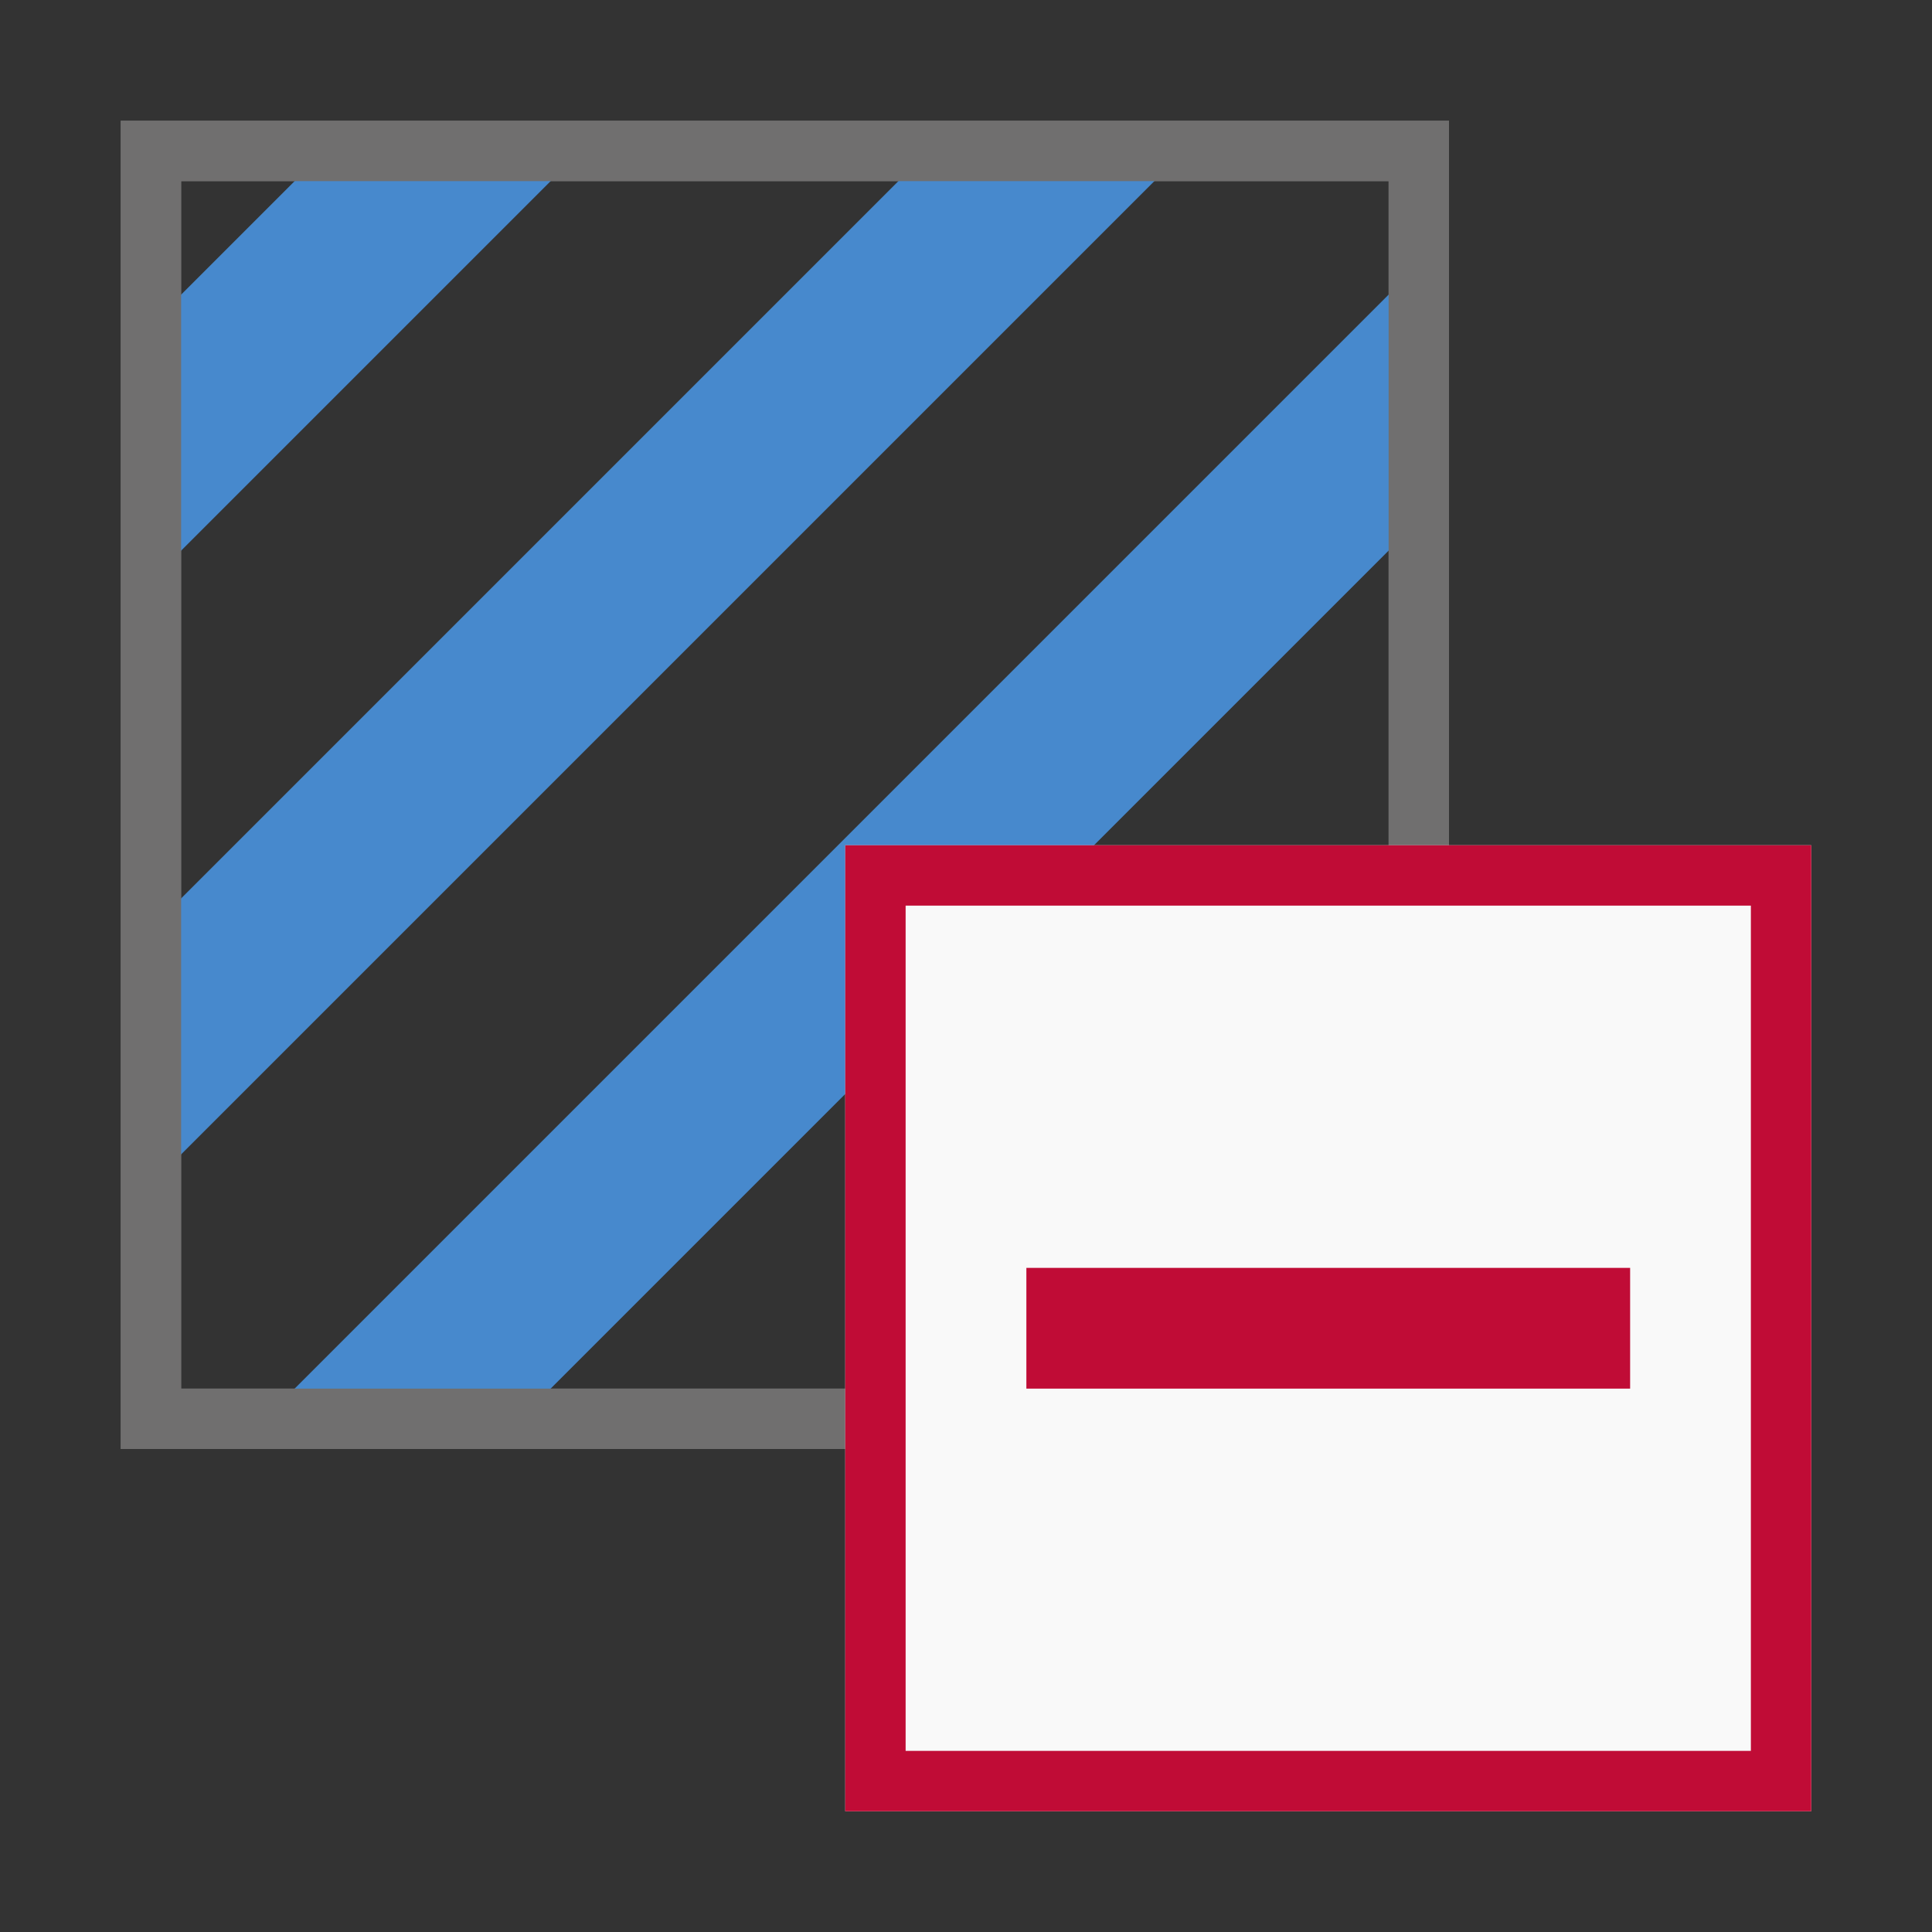 <svg id="Layer_1" data-name="Layer 1" xmlns="http://www.w3.org/2000/svg" viewBox="0 0 32 32"><rect x="0" y="0" width="32" height="32" fill="#333333" stroke="none"/><defs><style>.cls-1{fill:#706f6f;}.cls-2{fill:#4789cd;}.cls-3{fill:#f9f9f9;}.cls-4{fill:#c00c36;}.cls-5{fill:none;}</style></defs><title>RemoveRegion32</title><g id="Remove_Region_32x32" data-name="Remove Region 32x32"><g id="Group_3689" data-name="Group 3689"><g id="Group_2798-2" data-name="Group 2798-2"><g id="Group_3687" data-name="Group 3687"><path id="Path_3581" data-name="Path 3581" class="cls-1" d="M24,24H2V2H24ZM3,23H23V3H3Z"/></g><g id="Group_3688" data-name="Group 3688"><path id="Path_3582" data-name="Path 3582" class="cls-2" d="M5.38,2.5,2.5,5.38V9.62L9.62,2.5Z"/><path id="Path_3583" data-name="Path 3583" class="cls-2" d="M15.38,2.5,2.5,15.38v4.24L19.62,2.5Z"/><path id="Path_3584" data-name="Path 3584" class="cls-2" d="M4.38,23.5H8.62L23.5,8.62V4.38Z"/></g><path id="Path_3585" data-name="Path 3585" class="cls-1" d="M24,24H2V2H24ZM3,23H23V3H3Z"/><g id="Rectangle_1265-2" data-name="Rectangle 1265-2"><rect id="Rectangle_2080" data-name="Rectangle 2080" class="cls-3" x="14" y="14" width="16" height="16"/><path id="Path_3586" data-name="Path 3586" class="cls-4" d="M30,30H14V14H30ZM15,29H29V15H15Z"/></g><rect id="Rectangle_2081" data-name="Rectangle 2081" class="cls-5" width="32" height="32"/></g><rect id="Rectangle_2082" data-name="Rectangle 2082" class="cls-4" x="17" y="21" width="10" height="2"/></g></g></svg>
